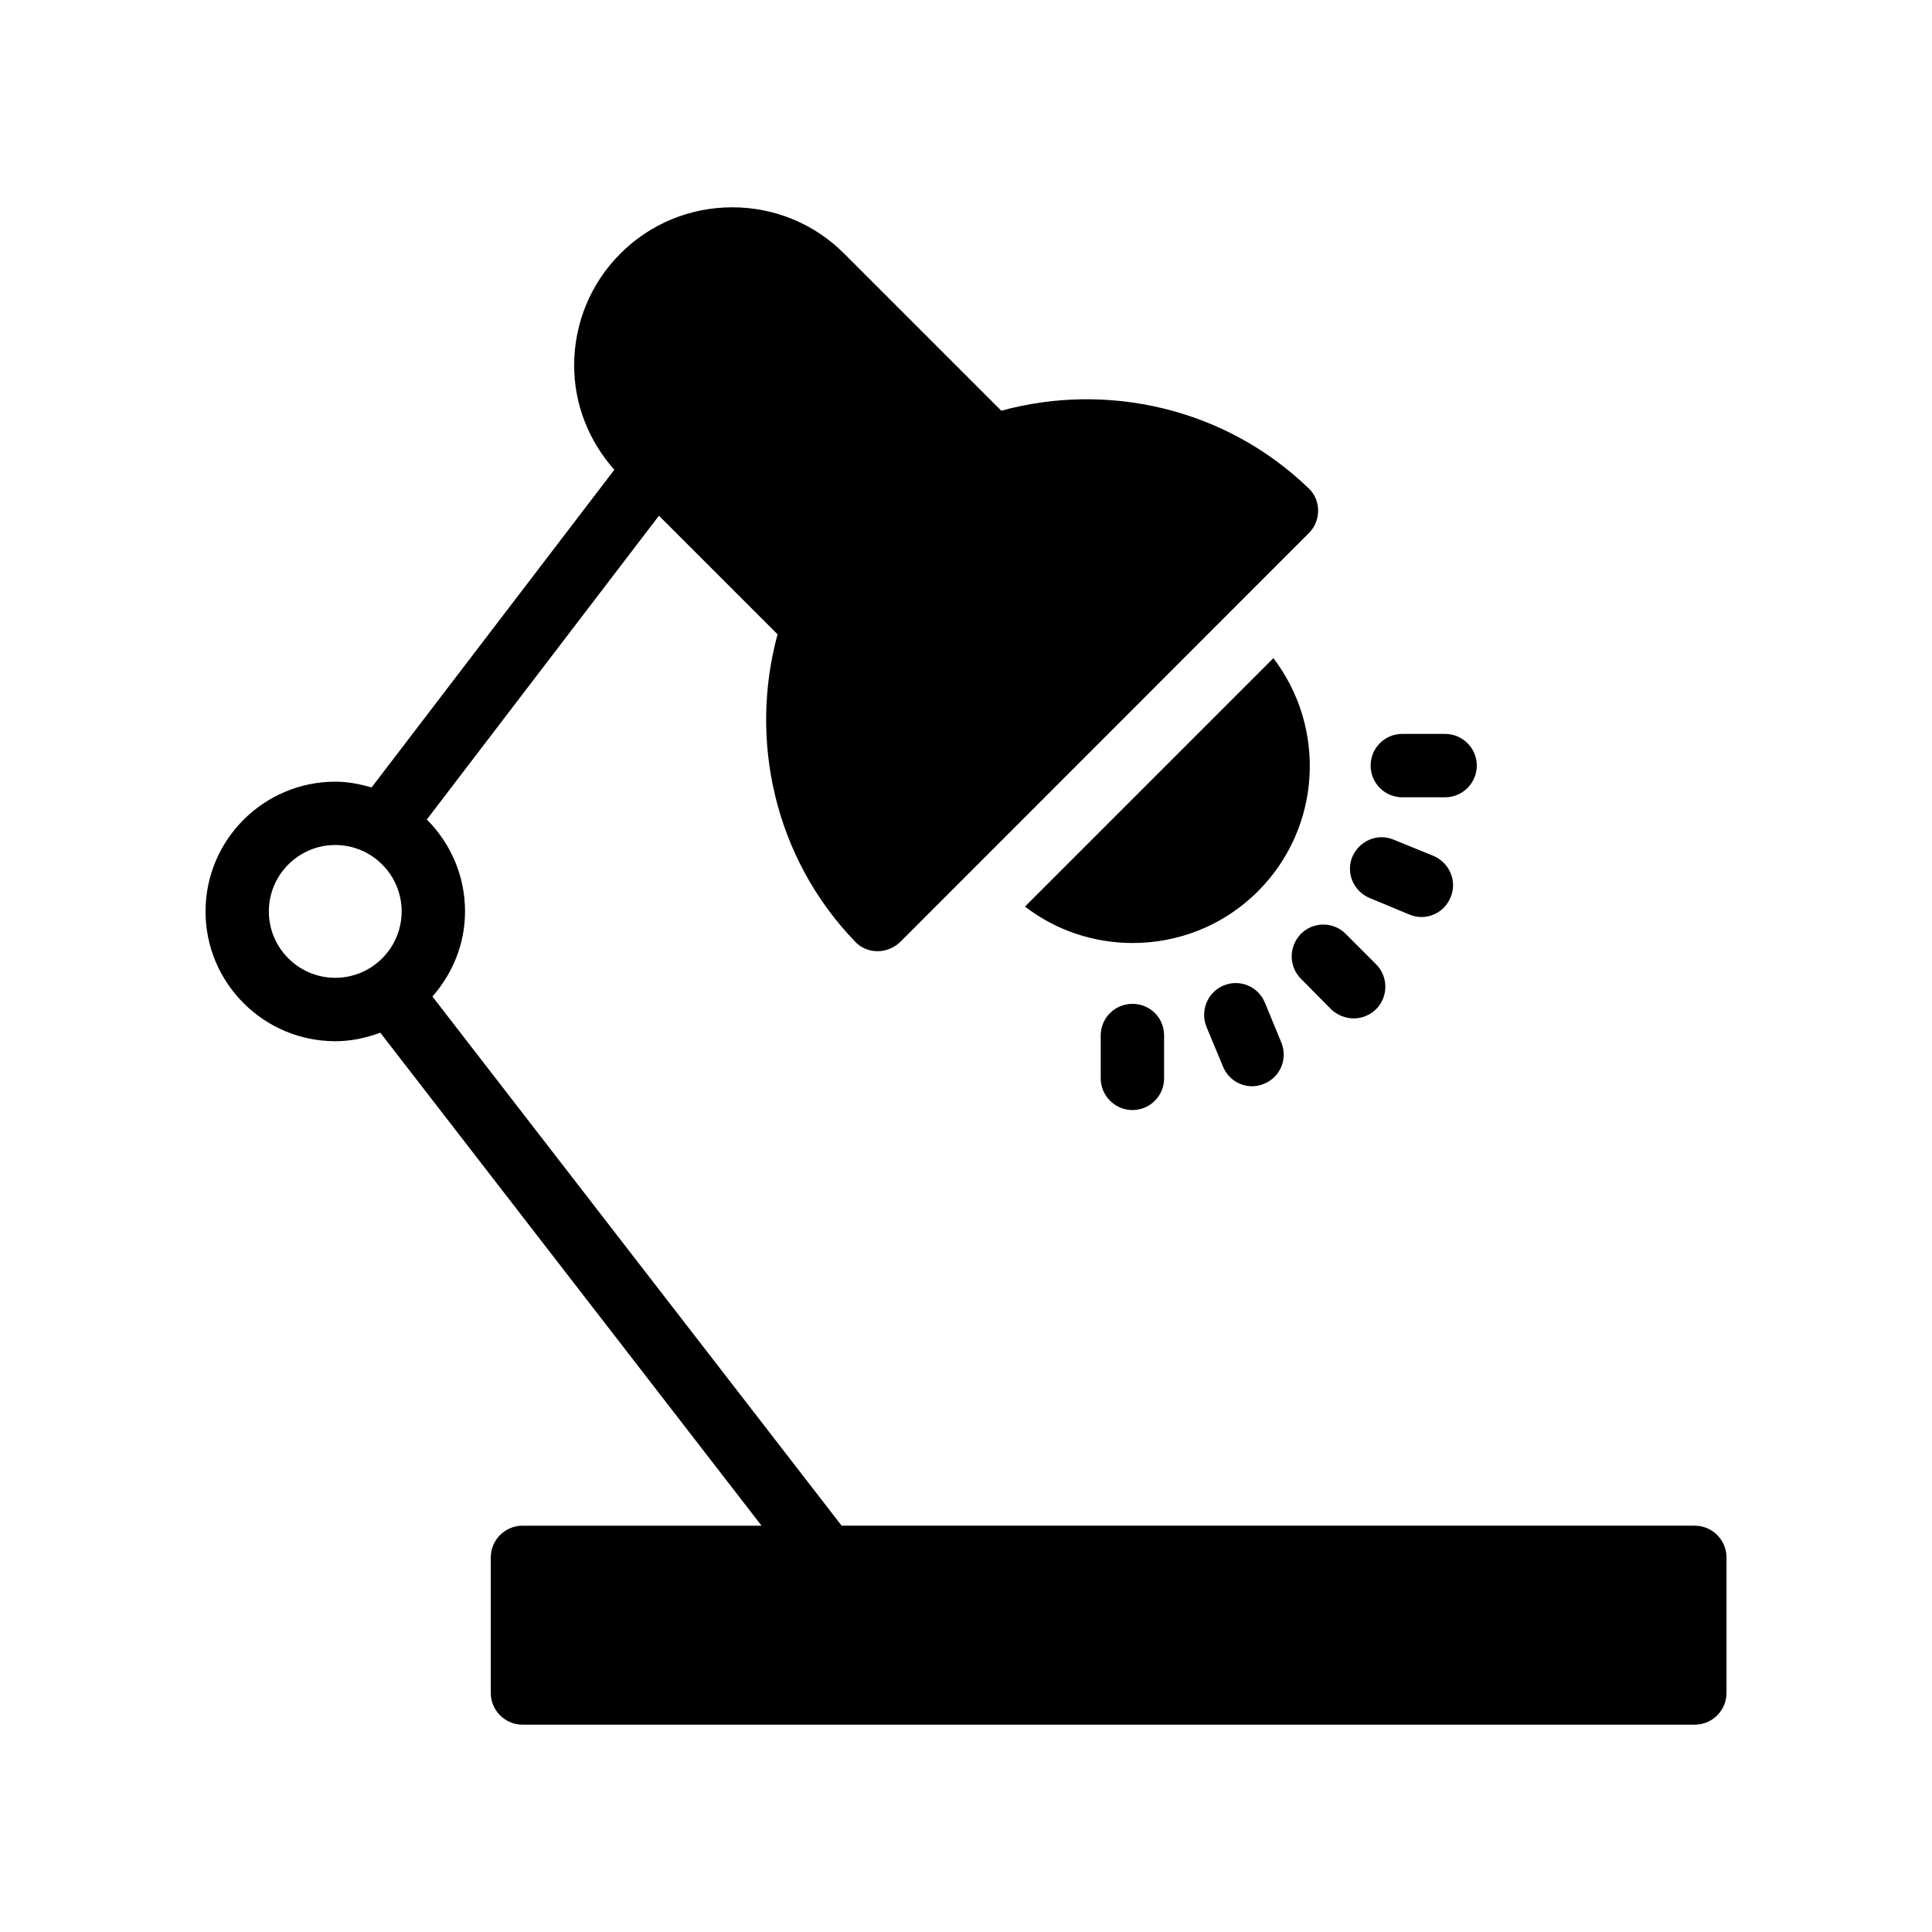 <?xml version="1.0" encoding="UTF-8"?>
<!-- Uploaded to: ICON Repo, www.iconrepo.com, Generator: ICON Repo Mixer Tools -->
<svg fill="#000000" width="800px" height="800px" version="1.1" viewBox="144 144 512 512" xmlns="http://www.w3.org/2000/svg">
 <g>
  <path d="m468.28 405.16c-4.281 1.762-6.297 6.719-4.535 11.008l4.367 10.496c1.344 3.266 4.449 5.207 7.727 5.207 1.09 0 2.184-0.25 3.191-0.672 4.281-1.762 6.297-6.633 4.535-10.926l-4.367-10.582c-1.766-4.281-6.633-6.297-10.918-4.531z"/>
  <path d="m496.75 411.46c1.68 1.594 3.863 2.434 5.961 2.434 2.184 0 4.281-0.84 5.961-2.434 3.273-3.273 3.273-8.641 0-11.926l-8.062-8.062c-3.273-3.273-8.566-3.273-11.84 0-3.273 3.359-3.273 8.648 0 11.922z"/>
  <path d="m481.46 318.42-65.832 65.832c8.398 6.465 18.473 9.656 28.551 9.656 12.008 0 24.016-4.535 33.168-13.688 16.875-16.875 18.219-43.328 4.113-61.801z"/>
  <path d="m535.37 346.89c0-4.617-3.777-8.398-8.398-8.398h-11.336c-4.703 0-8.398 3.777-8.398 8.398 0 4.617 3.695 8.398 8.398 8.398h11.336c4.621 0 8.398-3.781 8.398-8.398z"/>
  <path d="m435.7 418.43v11.344c0 4.609 3.777 8.398 8.398 8.398 4.703 0 8.398-3.785 8.398-8.398v-11.344c0-4.703-3.695-8.398-8.398-8.398-4.621 0.004-8.398 3.699-8.398 8.398z"/>
  <path d="m520.68 387.02c3.273 0 6.383-1.922 7.727-5.199 1.848-4.289-0.25-9.16-4.535-11.008l-10.496-4.273c-4.281-1.848-9.152 0.25-11 4.535-1.762 4.273 0.336 9.152 4.617 10.914l10.496 4.367c1.008 0.422 2.102 0.664 3.191 0.664z"/>
  <path d="m593.14 548.32h-226.1l-108.44-140.23c5.309-6.055 8.641-13.887 8.641-22.555 0-9.512-3.879-18.121-10.133-24.352l61.52-80.512 31.438 31.438c-7.641 27.961-0.84 59.207 20.488 81.375 1.512 1.68 3.695 2.594 5.961 2.594h0.086c2.184 0 4.367-0.914 5.961-2.434l108.32-108.39c1.594-1.594 2.434-3.695 2.434-5.961 0-2.277-0.926-4.449-2.602-5.969-22.168-21.32-53.402-28.129-81.367-20.48l-41.648-41.648c-7.894-7.902-18.473-12.258-29.641-12.258-11.168 0-21.746 4.359-29.641 12.258-7.894 7.883-12.258 18.473-12.258 29.641 0 10.309 3.863 20.016 10.641 27.664l-64.332 84.188c-3.066-0.906-6.246-1.535-9.605-1.535-18.969 0-34.395 15.426-34.395 34.395 0 18.961 15.426 34.383 34.395 34.383 4.207 0 8.195-0.875 11.922-2.258l101.03 130.65h-63.352c-4.617 0-8.398 3.777-8.398 8.398v35.938c0 4.617 3.777 8.398 8.398 8.398h310.68c4.617 0 8.398-3.777 8.398-8.398v-35.938c-0.004-4.621-3.781-8.398-8.402-8.398zm-360.29-145.19c-9.707 0-17.602-7.894-17.602-17.59 0-9.699 7.894-17.602 17.602-17.602 9.699 0 17.59 7.902 17.59 17.602 0 9.695-7.891 17.59-17.59 17.59z"/>
 </g>
</svg>